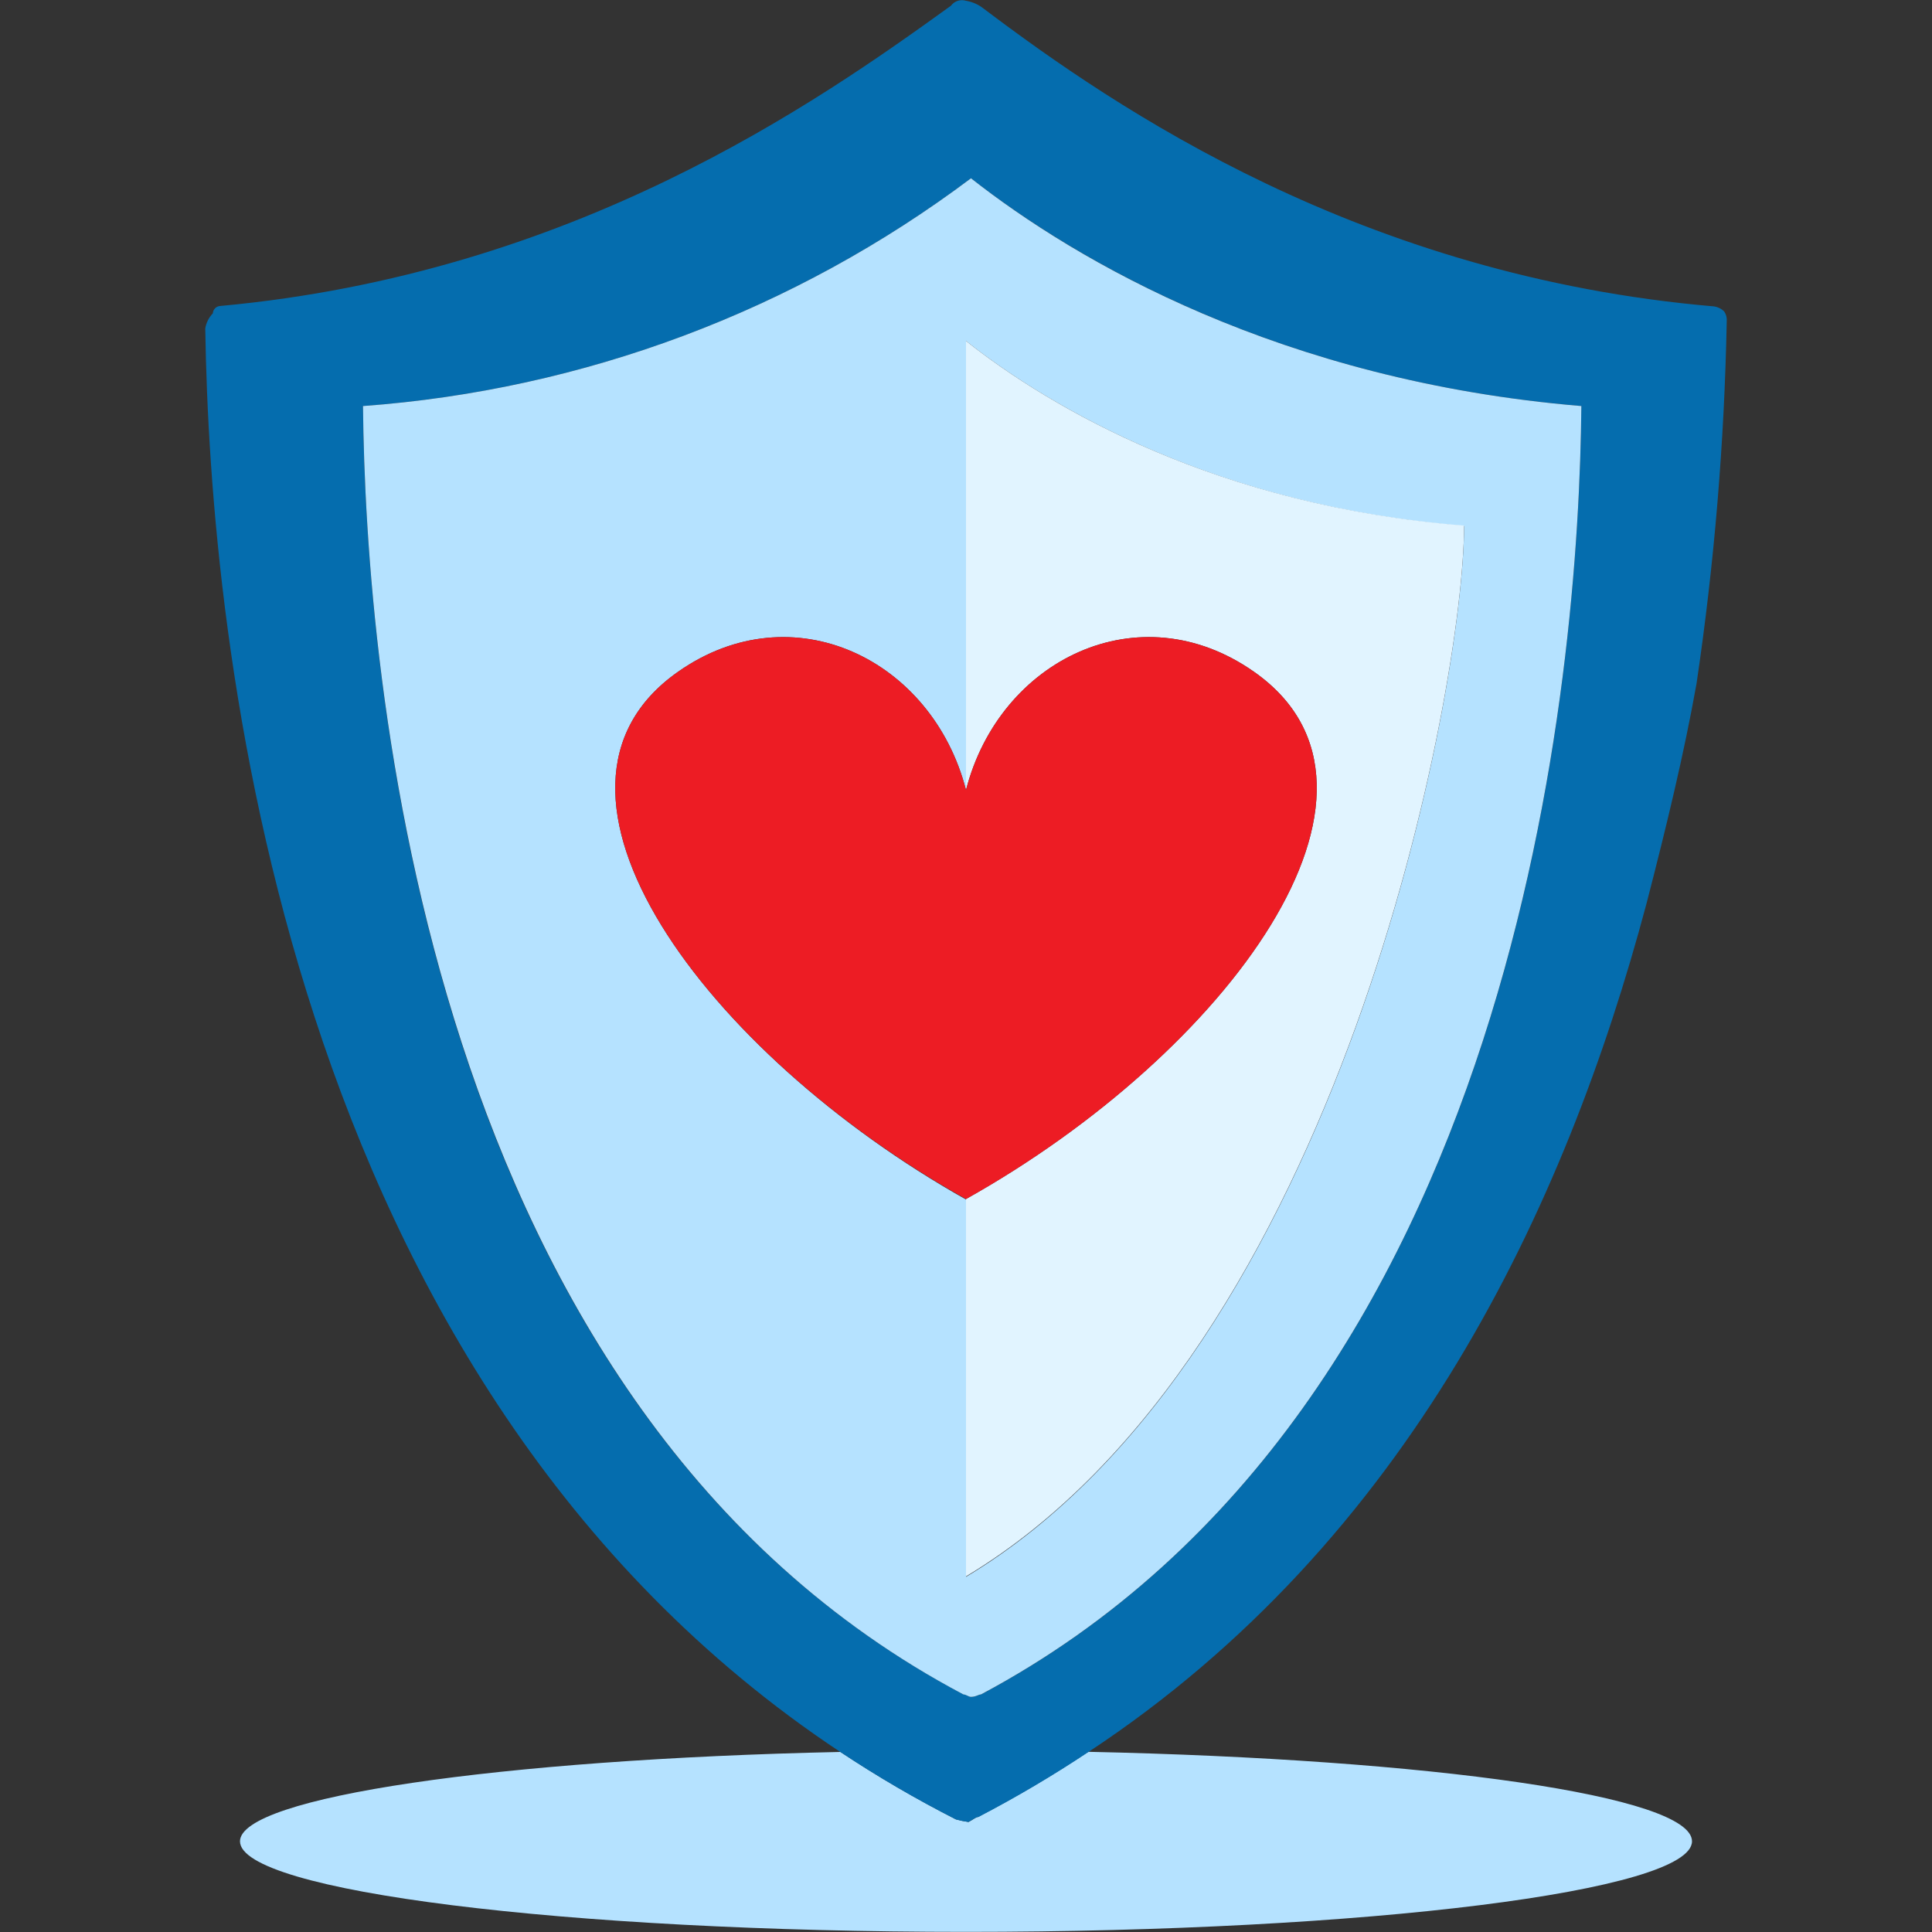 <svg width="90" height="90" viewBox="0 0 90 90" fill="none" xmlns="http://www.w3.org/2000/svg">
<rect x="0" y="0" width="90" height="90" fill="#333333" stroke="none"/>
<g clip-path="url(#clip0_206_35707)">
<path d="M45.12 84.875C44.923 84.848 44.728 84.808 44.536 84.755C42.682 83.812 40.884 82.763 39.15 81.612C23.245 81.957 11.18 83.722 11.18 85.775C11.18 88.095 26.29 89.994 45 89.994C63.71 89.994 78.82 88.088 78.82 85.775C78.82 83.666 66.691 81.95 50.695 81.606C49.038 82.709 47.322 83.723 45.556 84.643C45.464 84.643 45.352 84.755 45.12 84.875Z" fill="#B5E2FF"/>
<path d="M76.697 42.104C77.632 38.49 78.448 35.115 79.031 31.845C79.859 26.256 80.329 20.62 80.438 14.97C80.453 14.806 80.411 14.642 80.318 14.506C80.191 14.383 80.029 14.302 79.854 14.274C63.422 12.868 51.996 5.063 45.823 0.402C45.584 0.212 45.301 0.086 45 0.036C44.873 -0.003 44.737 -0.002 44.611 0.04C44.486 0.082 44.376 0.161 44.297 0.268C38.004 4.81 26.719 12.735 10.266 14.253C10.175 14.257 10.088 14.294 10.023 14.357C9.958 14.421 9.919 14.507 9.914 14.598C9.728 14.791 9.605 15.036 9.562 15.301C9.78 29.743 13.078 64.323 39.143 81.613C40.877 82.763 42.675 83.812 44.529 84.756C44.721 84.808 44.916 84.848 45.112 84.875C45.344 84.756 45.457 84.643 45.577 84.643C47.343 83.724 49.059 82.71 50.716 81.606C65.609 71.776 72.921 56.286 76.697 42.104ZM45.703 78.934C45.591 78.934 45.471 79.046 45.239 79.046C45.127 79.046 45.007 78.934 44.888 78.934C19.688 65.645 17.03 31.269 16.91 18.915C27.172 18.165 37.003 14.482 45.232 8.305C50.154 12.151 59.681 17.748 73.666 18.915C73.554 31.149 70.875 65.532 45.703 78.934Z" fill="#056DAE"/>
<path d="M45.232 8.305C37.003 14.482 27.172 18.165 16.91 18.915C17.03 31.269 19.723 65.644 44.88 78.934C45 78.934 45.12 79.046 45.232 79.046C45.464 79.046 45.584 78.934 45.696 78.934C70.875 65.532 73.554 31.121 73.666 18.915C59.681 17.748 50.126 12.151 45.232 8.305ZM45 73.456V55.878C32.906 49.086 23.716 36.802 31.591 31.29C36.935 27.542 43.432 30.72 45 36.802V15.884C48.966 19.027 56.77 23.577 68.203 24.505C68.203 31.965 62.48 62.966 45 73.456Z" fill="#B5E2FF"/>
<path d="M45 15.883V36.801C46.568 30.719 53.065 27.541 58.409 31.288C66.284 36.801 57.094 49.084 45 55.855V73.434C62.48 62.943 68.203 31.949 68.203 24.482C56.77 23.575 48.966 19.026 45 15.883Z" fill="#E1F4FF"/>
<path d="M58.409 31.29C53.065 27.542 46.568 30.72 45 36.802V55.857C57.094 49.086 66.284 36.802 58.409 31.29Z" fill="#ED1C24"/>
<path d="M31.591 31.29C23.716 36.802 32.906 49.086 45 55.857V36.802C43.432 30.72 36.935 27.542 31.591 31.29Z" fill="#ED1C24"/>
</g>
<defs>
<clipPath id="clip0_206_35707">
<rect width="90" height="90" fill="white"/>
</clipPath>
</defs>
</svg>
